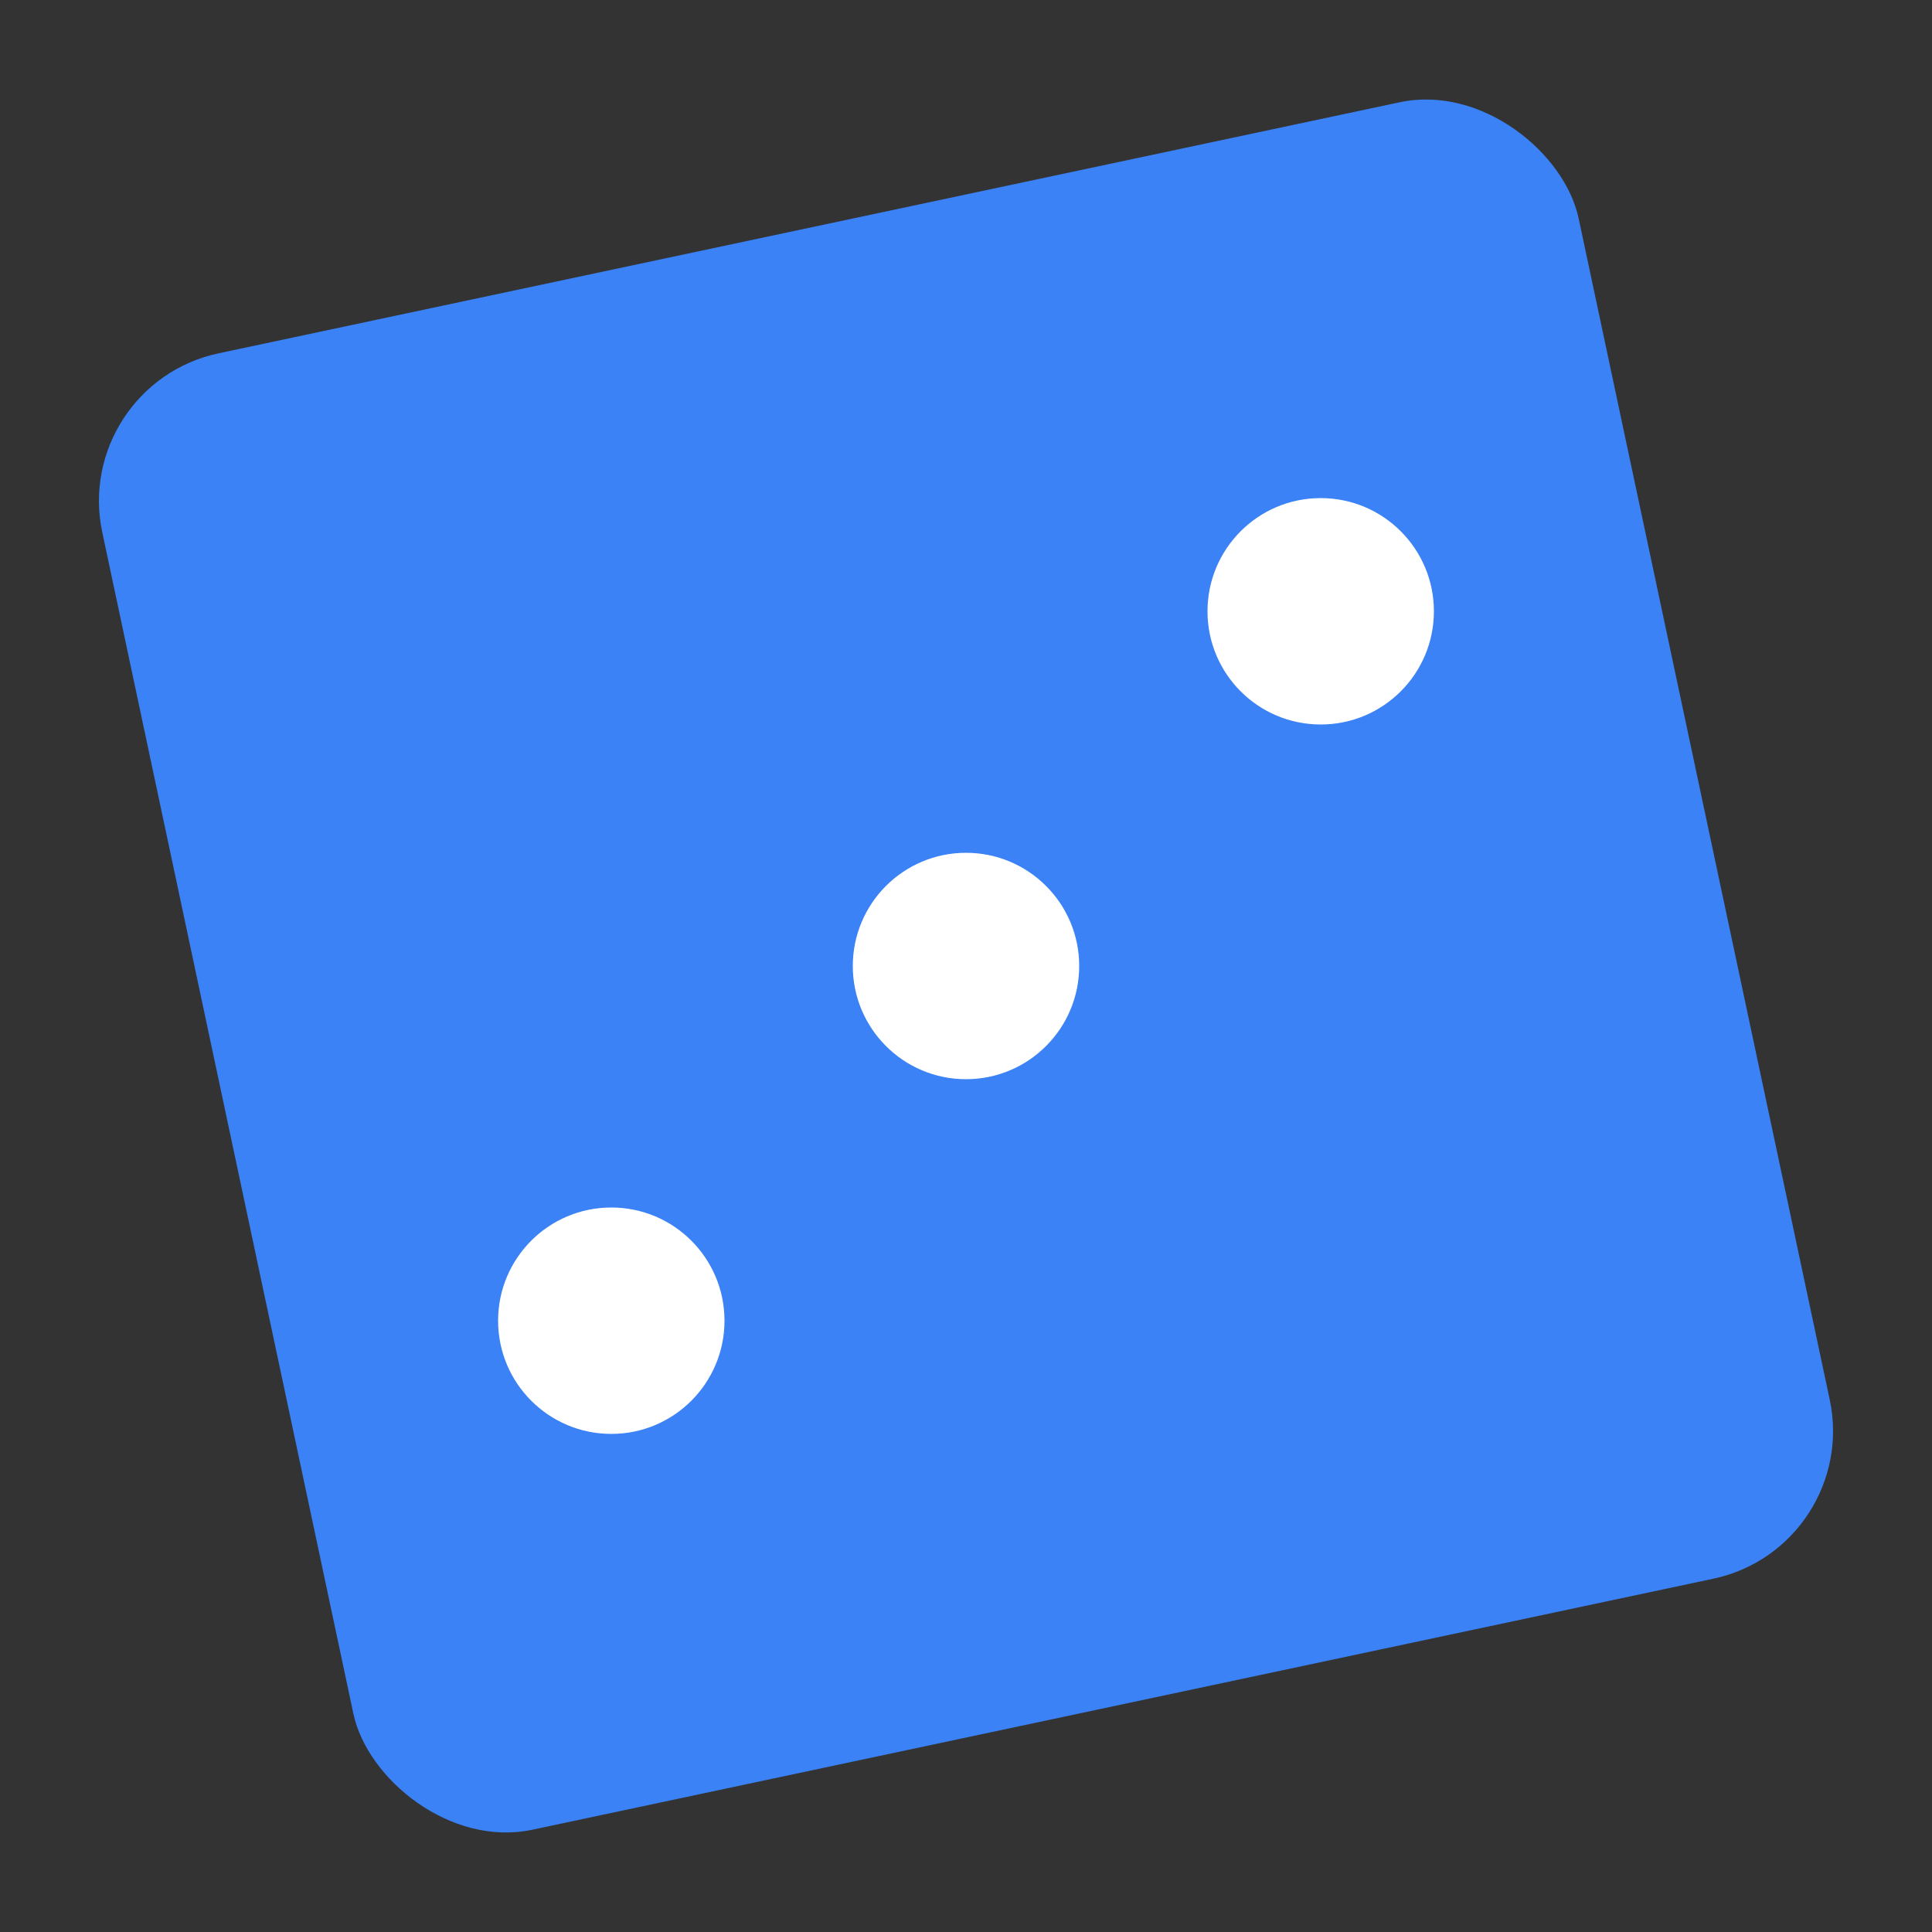 <?xml version="1.0" encoding="UTF-8"?>
<svg width="512" height="512" viewBox="0 0 512 512" fill="none" xmlns="http://www.w3.org/2000/svg">
  <rect x="0" y="0" width="512" height="512" fill="#333333" stroke="none"/>
  <!-- Blue dice background with rotation to match the component -->
  <rect x="56" y="56" width="400" height="400" rx="40" fill="#3B82F6" transform="rotate(-12 256 256)"/>
  
  <!-- White dots positioned to match the component layout -->
  <circle cx="350" cy="162" r="30" fill="white"/>  <!-- top-right dot -->
  <circle cx="256" cy="256" r="30" fill="white"/>  <!-- center dot -->
  <circle cx="162" cy="350" r="30" fill="white"/>  <!-- bottom-left dot -->
</svg>

